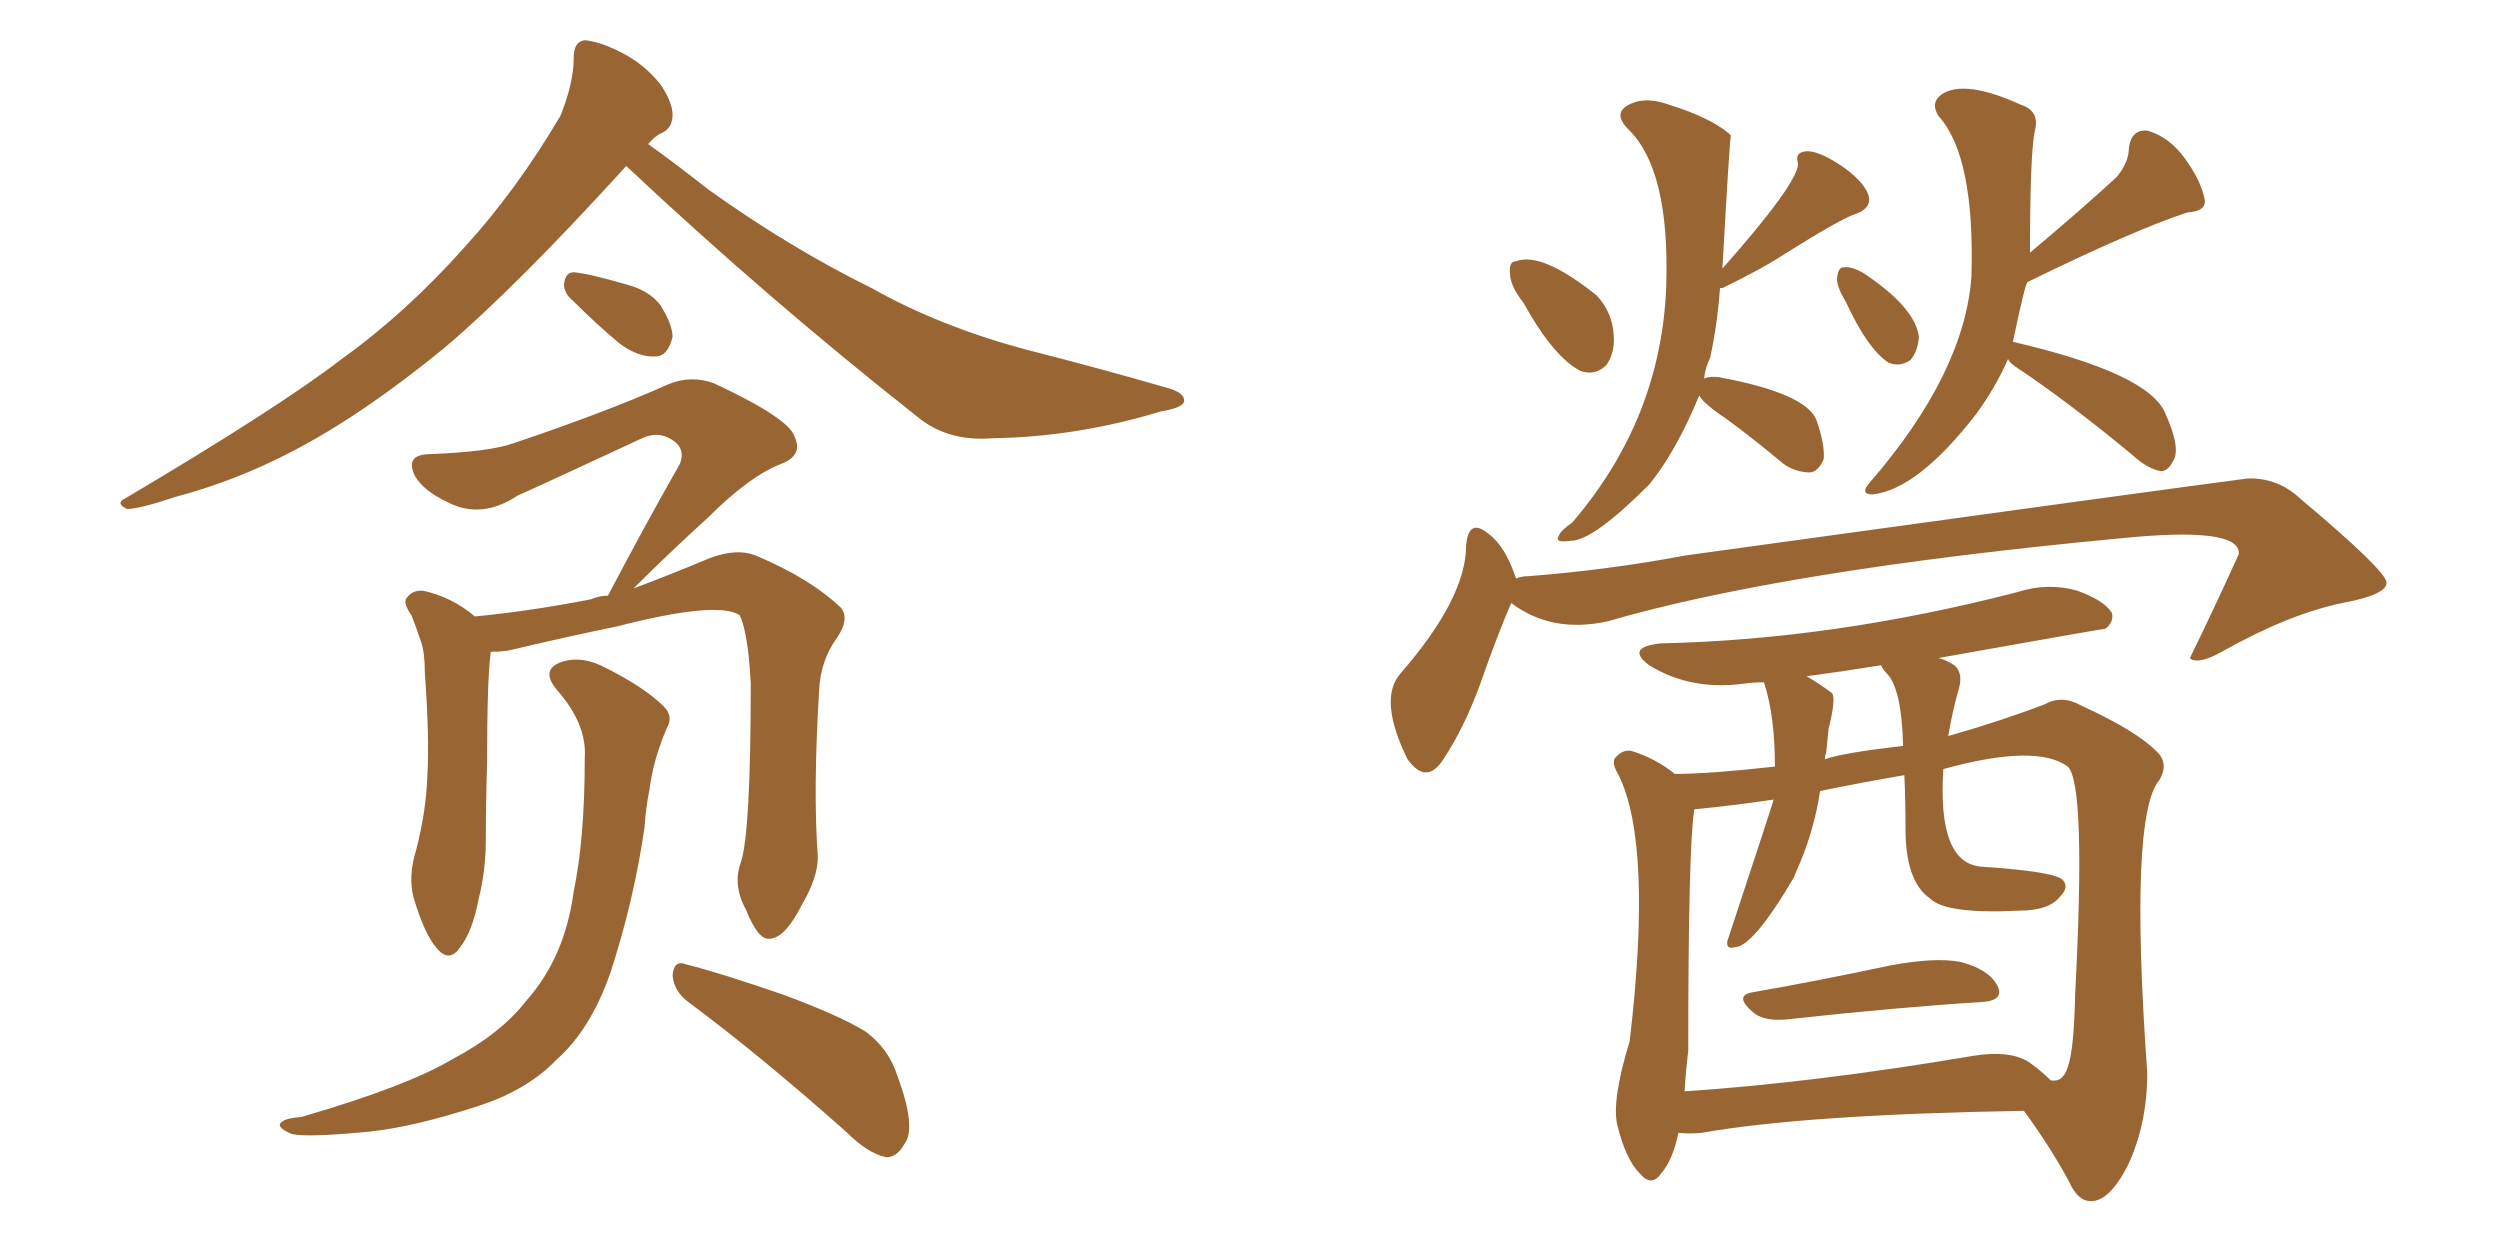 <svg xmlns="http://www.w3.org/2000/svg" xmlns:xlink="http://www.w3.org/1999/xlink" width="300" height="150"><path fill="#996633" padding="10" d="M75.15 19.92L75.15 19.92Q61.82 34.57 53.32 41.75L53.32 41.75Q43.51 49.80 35.01 54.20L35.01 54.20Q28.27 57.71 21.09 59.62L21.09 59.62Q16.70 61.08 15.23 61.08L15.23 61.08Q13.77 60.35 15.09 59.77L15.09 59.77Q33.40 48.93 41.02 43.07L41.02 43.07Q48.78 37.50 55.81 29.59L55.81 29.59Q61.96 22.85 67.24 13.92L67.24 13.92Q68.85 9.96 68.85 6.88L68.85 6.88Q68.85 4.98 70.17 4.83L70.17 4.83Q72.07 4.98 74.85 6.45L74.85 6.45Q77.34 7.76 79.25 10.11L79.25 10.11Q80.71 12.30 80.71 13.77L80.71 13.77Q80.71 15.38 79.39 15.97L79.39 15.97Q78.66 16.26 77.78 17.29L77.78 17.29Q80.86 19.48 84.96 22.71L84.96 22.71Q94.78 29.74 104.59 34.57L104.59 34.57Q112.65 39.11 122.90 41.89L122.90 41.89Q132.13 44.24 140.19 46.58L140.19 46.58Q142.24 47.17 142.09 48.19L142.09 48.19Q141.94 48.93 139.31 49.37L139.31 49.37Q129.20 52.44 119.09 52.59L119.09 52.59Q113.67 53.03 110.01 49.95L110.01 49.95Q91.99 35.74 75.15 19.92ZM68.70 36.04L68.70 36.04Q67.68 35.16 67.68 34.13L67.68 34.13Q67.82 32.67 68.85 32.67L68.85 32.67Q70.61 32.81 75.15 34.13L75.15 34.13Q77.93 34.86 79.25 36.62L79.25 36.62Q80.71 38.96 80.71 40.43L80.71 40.43Q80.13 42.77 78.66 42.77L78.66 42.77Q76.61 42.92 74.27 41.16L74.27 41.16Q71.48 38.82 68.70 36.04ZM88.92 103.42L88.92 103.42Q90.09 99.76 90.09 82.03L90.09 82.03Q89.79 76.03 88.77 73.83L88.77 73.83L88.77 73.83Q86.13 72.07 74.12 75.15L74.12 75.15Q68.41 76.32 60.94 78.08L60.94 78.08Q59.91 78.22 58.89 78.22L58.89 78.22Q58.45 81.45 58.45 91.70L58.45 91.70Q58.30 96.24 58.30 100.78L58.30 100.78Q58.30 104.44 57.42 107.96L57.42 107.96Q56.69 111.77 55.22 113.67L55.22 113.67Q53.91 115.58 52.44 113.82L52.44 113.82Q50.98 112.21 49.66 107.81L49.66 107.81Q48.93 105.18 49.95 101.95L49.95 101.95Q51.12 97.41 51.27 93.31L51.27 93.31Q51.56 88.77 50.98 80.71L50.98 80.71Q50.98 78.37 50.54 77.05L50.54 77.05Q49.95 75.29 49.37 73.83L49.37 73.83Q48.34 72.36 48.78 71.78L48.78 71.78Q49.51 70.75 50.83 70.90L50.83 70.90Q54.20 71.63 56.98 73.97L56.98 73.97Q63.28 73.39 70.90 71.92L70.90 71.92Q71.92 71.48 72.95 71.48L72.95 71.48Q77.49 62.84 81.59 55.66L81.59 55.66Q82.32 53.76 80.57 52.73L80.57 52.73Q78.96 51.71 77.05 52.59L77.05 52.59Q64.45 58.45 62.11 59.47L62.11 59.47Q57.71 62.40 53.61 60.21L53.61 60.21Q50.83 58.89 49.80 57.13L49.80 57.13Q48.49 54.49 51.71 54.49L51.71 54.49Q58.89 54.20 61.67 53.17L61.67 53.17Q72.95 49.37 80.13 46.14L80.13 46.14Q82.91 44.97 85.69 46.00L85.69 46.00Q94.78 50.24 95.36 52.44L95.36 52.44Q96.39 54.64 93.75 55.66L93.75 55.66Q89.94 57.13 84.96 62.11L84.96 62.11Q80.13 66.50 76.03 70.61L76.03 70.61Q80.71 68.85 85.25 66.94L85.25 66.94Q88.48 65.77 90.67 66.65L90.67 66.65Q97.27 69.43 100.93 72.95L100.93 72.95Q101.95 74.27 100.49 76.46L100.49 76.46Q98.44 79.25 98.29 82.91L98.29 82.91Q97.56 94.92 98.14 102.83L98.14 102.83L98.14 102.83Q98.14 105.32 96.24 108.54L96.24 108.54Q94.19 112.65 92.29 112.65L92.29 112.65Q90.97 112.79 89.50 109.13L89.50 109.13Q87.89 106.20 88.92 103.42ZM82.62 120.26L82.62 120.26Q80.86 118.95 80.71 117.04L80.71 117.04Q80.86 115.14 82.32 115.72L82.32 115.72Q86.43 116.75 94.04 119.38L94.04 119.38Q100.78 121.88 103.86 123.78L103.86 123.78Q106.64 125.83 107.67 129.05L107.67 129.05Q110.01 135.35 108.54 137.26L108.54 137.26Q107.67 138.87 106.35 138.87L106.35 138.87Q104.15 138.43 101.51 135.79L101.51 135.79Q91.11 126.56 82.62 120.26ZM70.17 90.97L70.17 90.97L70.17 90.97Q70.46 86.87 66.80 82.76L66.80 82.76Q64.75 80.27 67.53 79.39L67.53 79.39Q69.87 78.66 72.66 80.13L72.66 80.13Q77.34 82.47 79.69 84.81L79.69 84.81Q80.86 85.99 79.98 87.45L79.98 87.45Q78.37 91.26 77.93 94.78L77.93 94.78Q77.49 96.97 77.34 99.32L77.34 99.32Q76.03 108.25 73.24 116.75L73.24 116.75Q70.90 123.49 66.80 127.15L66.80 127.15Q63.28 130.81 57.42 132.71L57.42 132.71Q49.80 135.21 44.38 135.79L44.38 135.79Q36.91 136.52 35.01 136.08L35.01 136.08Q32.96 135.21 33.84 134.62L33.84 134.62Q34.28 134.18 36.18 134.03L36.18 134.03Q48.78 130.37 54.20 127.15L54.20 127.15Q60.06 124.07 63.13 120.12L63.13 120.12Q67.82 114.84 68.85 106.93L68.85 106.93Q70.17 100.63 70.17 90.97ZM210.21 119.09L210.21 119.09Q217.82 117.77 226.76 115.87L226.76 115.87Q232.18 114.84 235.25 115.43L235.25 115.43Q238.62 116.31 239.65 118.21L239.65 118.21Q240.67 120.12 237.60 120.26L237.60 120.26Q227.93 120.85 214.60 122.31L214.60 122.31Q211.82 122.61 210.50 121.58L210.50 121.58Q208.01 119.53 210.21 119.09ZM201.42 135.94L201.42 135.94Q200.68 139.31 199.37 140.77L199.37 140.77Q198.19 142.53 196.73 140.77L196.73 140.77Q195.12 139.16 194.09 135.06L194.09 135.06Q193.36 132.13 195.56 124.95L195.56 124.95Q198.34 101.37 194.24 93.02L194.24 93.02Q193.36 91.55 193.80 90.97L193.80 90.97Q194.68 89.94 195.70 90.09L195.70 90.09Q198.63 90.97 200.98 92.87L200.98 92.87Q205.08 92.87 212.99 91.99L212.99 91.99Q212.99 85.84 211.67 81.88L211.67 81.88Q210.35 81.88 209.33 82.03L209.33 82.03Q202.88 82.91 197.90 79.83L197.90 79.83Q194.97 77.64 199.37 77.20L199.37 77.20Q220.02 76.76 242.14 71.04L242.14 71.04Q245.80 69.87 249.32 70.90L249.32 70.90Q252.54 72.07 253.42 73.54L253.42 73.54Q253.71 74.56 252.69 75.44L252.69 75.44Q252.39 75.44 232.62 78.96L232.62 78.96Q233.64 79.25 234.52 79.83L234.52 79.83Q235.55 80.71 235.11 82.47L235.11 82.47Q234.23 85.55 233.79 88.33L233.79 88.33Q240.38 86.43 245.36 84.52L245.36 84.52Q247.41 83.35 249.76 84.67L249.76 84.67Q256.79 87.89 259.13 90.53L259.13 90.53Q260.16 91.85 259.13 93.60L259.13 93.60Q255.47 97.85 257.67 128.76L257.67 128.76Q257.67 134.91 255.32 139.89L255.32 139.89Q253.13 144.14 250.93 144.14L250.93 144.14Q249.32 144.14 248.29 141.80L248.29 141.80Q246.09 137.70 242.87 133.30L242.87 133.30Q216.65 133.74 204.20 135.94L204.20 135.94Q202.88 136.08 201.42 135.94ZM243.46 127.44L243.46 127.44Q245.07 128.61 246.09 129.64L246.09 129.64Q247.56 129.93 248.14 128.03L248.14 128.03Q248.88 125.98 249.02 119.24L249.02 119.24Q250.34 94.19 248.14 91.99L248.14 91.99Q244.34 89.21 233.20 92.29L233.20 92.29Q232.47 103.56 237.74 104.00L237.74 104.00Q246.68 104.59 247.56 105.62L247.56 105.62Q248.29 106.49 247.27 107.52L247.27 107.52Q245.95 109.28 242.29 109.28L242.29 109.28Q233.50 109.72 231.59 107.81L231.59 107.81Q228.66 105.76 228.66 99.46L228.66 99.46Q228.66 95.80 228.52 93.02L228.52 93.02Q223.39 93.90 218.41 94.92L218.41 94.92Q217.68 99.90 215.48 104.74L215.48 104.74Q215.33 105.03 215.33 105.18L215.33 105.18Q210.35 113.67 208.15 113.67L208.15 113.67Q207.13 113.96 207.28 112.94L207.28 112.94Q212.84 96.09 212.84 95.95L212.84 95.95Q207.86 96.68 203.32 97.12L203.32 97.12Q202.59 101.37 202.59 126.12L202.59 126.12Q202.29 128.61 202.15 130.96L202.15 130.96Q217.68 129.93 236.72 126.71L236.72 126.71Q241.11 125.98 243.46 127.44ZM226.46 80.86L226.46 80.86Q225.88 80.27 225.73 79.83L225.73 79.83Q221.19 80.57 216.80 81.15L216.80 81.15Q218.55 82.18 219.87 83.20L219.87 83.20Q220.31 83.94 219.43 87.45L219.43 87.45Q219.29 88.92 219.14 90.38L219.14 90.38Q218.99 90.67 218.99 91.11L218.99 91.11Q220.90 90.38 228.37 89.50L228.37 89.50Q228.22 82.76 226.46 80.86ZM182.81 36.33L182.81 36.33Q181.20 34.28 181.20 32.81L181.20 32.81Q181.05 31.35 181.93 31.35L181.93 31.35Q185.01 30.18 191.60 35.45L191.60 35.45Q193.51 37.50 193.65 40.28L193.65 40.28Q193.80 42.33 192.77 43.80L192.77 43.80Q191.46 45.12 189.70 44.53L189.70 44.53Q186.47 42.92 182.81 36.33ZM203.91 47.46L203.91 47.46Q201.12 54.20 197.90 58.15L197.90 58.15Q191.16 64.89 188.53 64.89L188.53 64.89Q186.47 65.19 187.06 64.31L187.06 64.31Q187.21 63.72 188.67 62.70L188.67 62.70Q199.37 50.24 199.95 34.28L199.95 34.28Q200.39 20.36 195.41 15.53L195.41 15.53Q193.36 13.48 195.70 12.45L195.70 12.45Q197.61 11.57 200.39 12.60L200.39 12.60Q205.08 14.06 207.42 15.97L207.42 15.97Q207.57 16.11 207.71 16.26L207.71 16.26Q207.57 16.41 206.69 32.23L206.69 32.23Q215.77 21.97 215.77 19.63L215.77 19.63Q215.33 18.31 216.65 18.16L216.65 18.16Q217.97 18.02 220.31 19.48L220.31 19.48Q222.95 21.09 223.97 22.85L223.97 22.85Q225 24.76 222.80 25.63L222.80 25.63Q221.19 26.07 214.16 30.47L214.16 30.47Q211.52 32.23 206.69 34.57L206.69 34.57Q206.25 34.57 206.40 34.57L206.40 34.57Q206.10 38.82 205.22 42.92L205.22 42.92Q204.64 44.09 204.49 45.41L204.49 45.41Q205.22 45.12 206.25 45.26L206.25 45.26Q216.65 47.17 217.97 50.39L217.97 50.39Q218.99 53.32 218.85 55.08L218.85 55.08Q218.26 56.54 217.24 56.69L217.24 56.69Q215.48 56.69 214.01 55.66L214.01 55.66Q210.35 52.59 207.13 50.24L207.13 50.24Q204.49 48.49 203.91 47.46ZM221.48 36.18L221.48 36.18Q220.31 34.28 220.46 33.25L220.46 33.25Q220.61 32.08 221.19 32.08L221.19 32.08Q222.22 31.93 223.68 32.81L223.68 32.81Q229.83 36.91 230.27 40.43L230.27 40.43Q230.13 42.19 229.25 43.21L229.25 43.21Q227.93 44.09 226.61 43.51L226.61 43.51Q224.12 41.89 221.48 36.18ZM240.97 43.07L240.97 43.07Q239.50 46.44 237.16 49.66L237.16 49.66Q230.13 58.74 224.71 59.33L224.71 59.33Q223.10 59.33 224.41 57.86L224.41 57.86Q235.69 44.82 236.57 33.25L236.57 33.25Q237.01 18.75 232.62 13.92L232.62 13.92Q231.59 12.30 233.06 11.28L233.06 11.28Q235.84 9.52 242.58 12.60L242.58 12.60Q244.78 13.33 244.19 15.67L244.19 15.67Q243.60 18.31 243.60 30.32L243.60 30.32Q250.05 24.90 254.00 21.24L254.00 21.24Q255.47 19.48 255.47 17.72L255.47 17.72Q255.76 15.53 257.67 15.67L257.67 15.67Q260.30 16.41 262.21 19.04L262.21 19.04Q264.11 21.68 264.55 23.88L264.55 23.88Q264.84 25.34 262.50 25.49L262.50 25.49Q256.20 27.54 243.31 33.84L243.31 33.84Q243.02 33.98 241.55 41.02L241.55 41.02Q257.96 44.82 259.86 49.66L259.86 49.66Q261.77 53.91 260.74 55.37L260.74 55.37Q260.16 56.54 259.28 56.54L259.28 56.54Q257.67 56.25 255.76 54.49L255.76 54.49Q248.14 48.19 241.99 44.09L241.99 44.09Q241.11 43.51 240.97 43.07ZM181.35 72.36L181.35 72.36L181.35 72.36Q179.74 76.03 177.54 82.32L177.54 82.32Q175.63 87.45 173.29 90.97L173.29 90.97Q171.24 94.34 168.90 91.11L168.90 91.11Q165.38 83.94 168.02 80.86L168.02 80.86Q175.93 71.78 175.93 65.48L175.93 65.48Q176.22 62.11 178.56 64.01L178.56 64.01Q180.62 65.48 181.93 69.43L181.93 69.43Q182.52 69.14 183.40 69.14L183.40 69.14Q192.92 68.41 202.29 66.65L202.29 66.65Q259.57 58.74 269.68 57.42L269.68 57.42Q273.34 57.28 276.12 59.91L276.12 59.91Q286.23 68.41 286.38 69.87L286.38 69.87Q286.52 71.34 281.10 72.36L281.10 72.36Q274.66 73.68 266.60 78.22L266.60 78.22Q263.96 79.69 262.94 79.10L262.94 79.10Q262.79 78.96 262.79 78.96L262.79 78.96Q265.87 72.66 268.65 66.50L268.65 66.50Q268.95 63.13 254.44 64.60L254.44 64.60Q214.01 68.41 192.92 74.56L192.92 74.56Q186.18 76.03 181.35 72.36Z"/></svg>